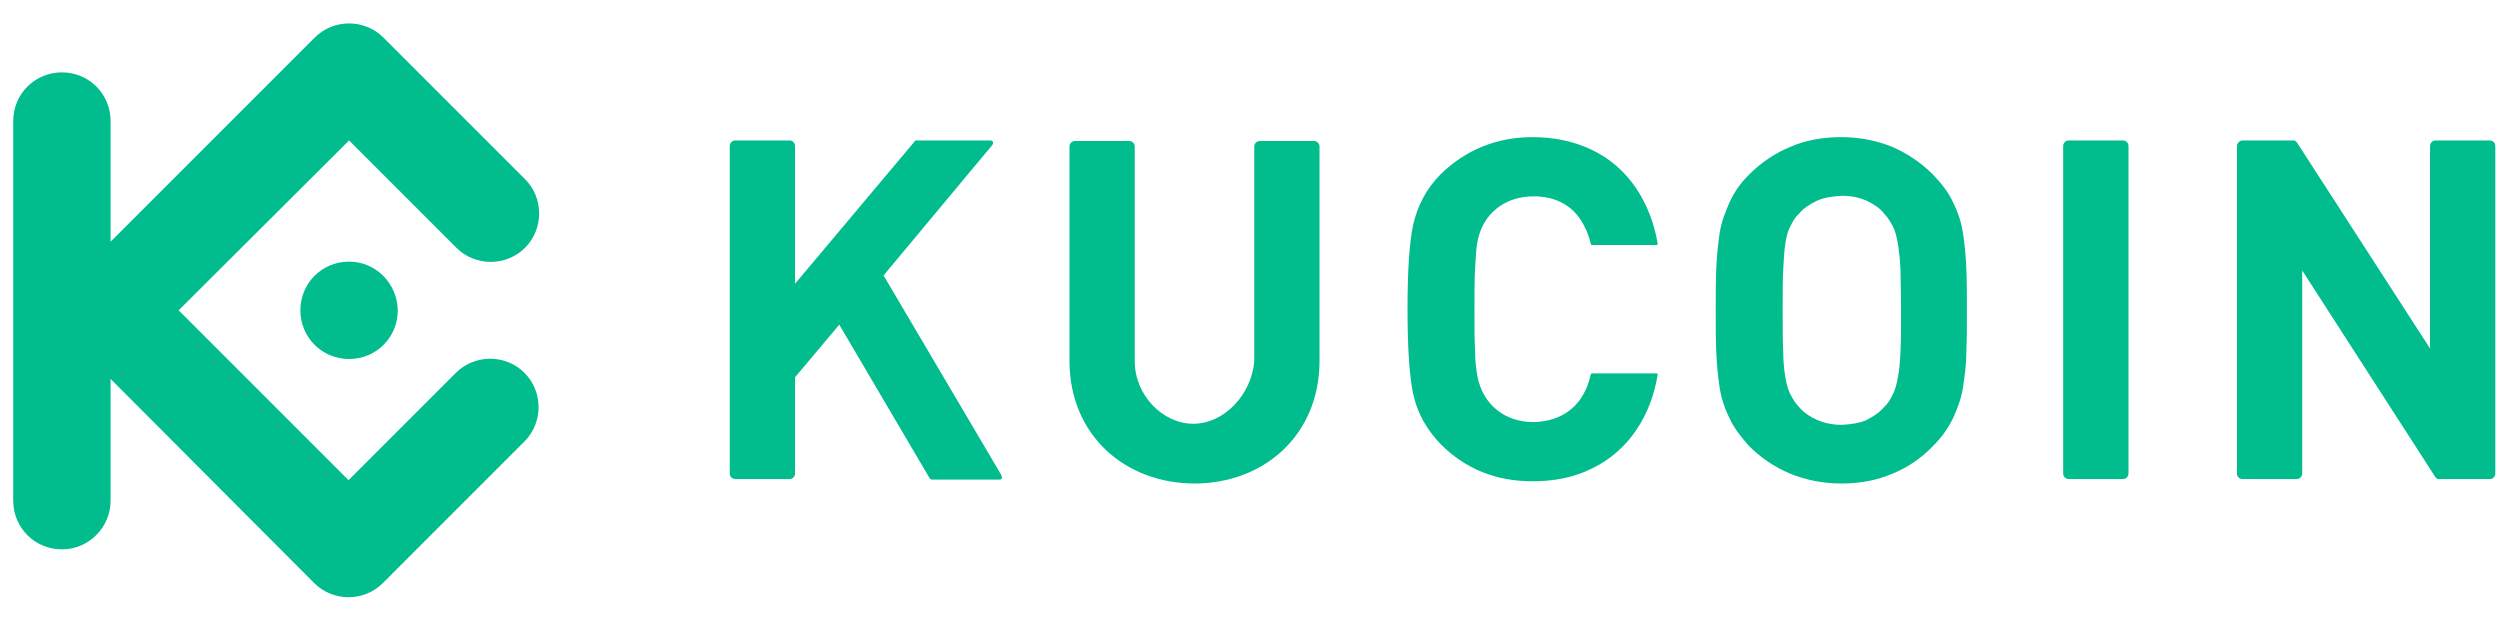<svg width="80" height="20" viewBox="0 0 80 20" fill="none" xmlns="http://www.w3.org/2000/svg">
<g clip-path="url(#clip0_196_22975)">
<path d="M62.941 9.93C62.941 9.452 62.941 9.009 62.923 8.602C62.906 8.195 62.87 7.805 62.817 7.469C62.764 7.115 62.658 6.796 62.498 6.477C62.357 6.159 62.127 5.875 61.861 5.592C61.471 5.203 61.047 4.919 60.569 4.707C60.09 4.512 59.541 4.388 58.922 4.388C58.302 4.388 57.753 4.494 57.275 4.707C56.797 4.902 56.355 5.203 55.965 5.592C55.682 5.875 55.487 6.159 55.345 6.477C55.204 6.796 55.08 7.115 55.027 7.469C54.974 7.823 54.938 8.195 54.92 8.602C54.903 9.009 54.903 9.452 54.903 9.93C54.903 10.408 54.903 10.833 54.92 11.258C54.938 11.665 54.974 12.055 55.027 12.391C55.08 12.745 55.186 13.064 55.345 13.383C55.487 13.701 55.717 13.985 55.965 14.268C56.355 14.657 56.779 14.941 57.275 15.153C57.753 15.348 58.302 15.472 58.922 15.472C59.541 15.472 60.073 15.366 60.569 15.153C61.047 14.958 61.489 14.657 61.861 14.268C62.144 13.985 62.339 13.701 62.498 13.383C62.64 13.064 62.764 12.745 62.817 12.391C62.87 12.037 62.923 11.665 62.923 11.258C62.941 10.815 62.941 10.408 62.941 9.93ZM60.834 9.93C60.834 10.444 60.834 10.886 60.816 11.24C60.799 11.594 60.781 11.86 60.728 12.09C60.692 12.303 60.639 12.497 60.569 12.621C60.498 12.763 60.427 12.905 60.303 13.011C60.161 13.188 59.949 13.329 59.736 13.436C59.506 13.542 59.24 13.577 58.94 13.595C58.639 13.595 58.391 13.542 58.143 13.436C57.913 13.329 57.718 13.206 57.559 13.011C57.452 12.905 57.381 12.781 57.293 12.621C57.222 12.48 57.169 12.303 57.134 12.09C57.098 11.878 57.063 11.594 57.063 11.24C57.045 10.886 57.045 10.461 57.045 9.93C57.045 9.417 57.045 8.974 57.063 8.62C57.081 8.266 57.098 8 57.134 7.77C57.169 7.54 57.222 7.363 57.293 7.239C57.364 7.097 57.435 6.955 57.559 6.849C57.7 6.672 57.913 6.531 58.143 6.424C58.373 6.318 58.639 6.283 58.94 6.265C59.24 6.265 59.488 6.318 59.736 6.424C59.949 6.531 60.161 6.654 60.303 6.849C60.409 6.955 60.48 7.079 60.569 7.239C60.639 7.38 60.692 7.558 60.728 7.77C60.763 7.982 60.799 8.266 60.816 8.62C60.816 8.974 60.834 9.417 60.834 9.93Z" fill="#01BC8D"/>
<path d="M79.85 4.671C79.85 4.565 79.762 4.494 79.673 4.494H77.938C77.832 4.494 77.761 4.583 77.761 4.671V11.151L73.494 4.547C73.458 4.512 73.441 4.494 73.388 4.494H71.759C71.67 4.494 71.582 4.583 71.582 4.671C71.582 8.177 71.582 11.683 71.582 15.153C71.582 15.259 71.67 15.33 71.759 15.33H73.494C73.6 15.33 73.671 15.241 73.671 15.153V8.655L77.938 15.277C77.973 15.312 77.991 15.33 78.044 15.33H79.673C79.78 15.33 79.85 15.241 79.85 15.153V4.671Z" fill="#01BC8D"/>
<path d="M68.112 4.671C68.112 4.565 68.023 4.494 67.934 4.494H66.199C66.093 4.494 66.022 4.583 66.022 4.671V15.153C66.022 15.259 66.111 15.33 66.199 15.33H67.934C68.041 15.33 68.112 15.241 68.112 15.153V4.671Z" fill="#01BC8D"/>
<path d="M47.183 9.93C47.183 9.417 47.183 8.974 47.201 8.62C47.219 8.266 47.236 8 47.272 7.77C47.431 6.832 48.157 6.283 49.078 6.283C49.68 6.283 50.211 6.495 50.565 7.009C50.707 7.221 50.831 7.487 50.901 7.788C50.901 7.823 50.919 7.841 50.955 7.841H53.008C53.044 7.841 53.044 7.823 53.044 7.788C52.831 6.531 52.141 5.362 50.937 4.795C50.388 4.53 49.751 4.388 49.042 4.388C47.892 4.388 46.9 4.795 46.103 5.574C45.643 6.035 45.36 6.584 45.218 7.203C45.094 7.805 45.041 8.708 45.041 9.895C45.041 11.081 45.094 11.984 45.218 12.586C45.342 13.206 45.661 13.754 46.103 14.215C46.9 15.011 47.874 15.401 49.042 15.401C49.733 15.401 50.37 15.277 50.937 14.994C52.123 14.427 52.831 13.294 53.044 12.002C53.044 11.966 53.044 11.948 53.008 11.948H50.955C50.919 11.948 50.901 11.966 50.901 12.002C50.831 12.303 50.724 12.55 50.565 12.781C50.211 13.276 49.68 13.489 49.078 13.507C48.157 13.507 47.449 12.958 47.272 12.019C47.236 11.807 47.201 11.524 47.201 11.169C47.183 10.886 47.183 10.444 47.183 9.93Z" fill="#01BC8D"/>
<path d="M25.441 4.671C25.441 4.565 25.352 4.494 25.264 4.494H23.529C23.422 4.494 23.352 4.583 23.352 4.671V15.153C23.352 15.259 23.44 15.33 23.529 15.33H25.264C25.37 15.33 25.441 15.241 25.441 15.153V12.072L26.857 10.39L29.743 15.294C29.761 15.33 29.797 15.348 29.85 15.348H31.974C32.063 15.348 32.081 15.294 32.045 15.206L28.274 8.814L31.744 4.653C31.815 4.565 31.779 4.494 31.673 4.494H29.336C29.301 4.494 29.283 4.494 29.265 4.53L25.441 9.08V4.671Z" fill="#01BC8D"/>
<path d="M38.189 13.56C37.197 13.56 36.312 12.639 36.312 11.559V4.689C36.312 4.583 36.223 4.512 36.135 4.512H34.4C34.293 4.512 34.223 4.601 34.223 4.689V11.541C34.223 13.949 36.029 15.472 38.224 15.472C40.419 15.472 42.225 13.949 42.225 11.541V4.689C42.225 4.583 42.137 4.512 42.048 4.512H40.313C40.207 4.512 40.136 4.601 40.136 4.689V11.559C40.048 12.639 39.162 13.56 38.189 13.56Z" fill="#01BC8D"/>
<path d="M5.717 9.93L11.153 15.366L14.588 11.931C15.19 11.329 16.181 11.329 16.783 11.931C17.385 12.533 17.385 13.524 16.783 14.126L12.251 18.659C11.649 19.261 10.657 19.261 10.055 18.659L3.539 12.125V16.02C3.539 16.87 2.849 17.579 1.981 17.579C1.114 17.579 0.423 16.888 0.423 16.02V3.875C0.423 3.007 1.114 2.316 1.981 2.316C2.849 2.316 3.539 3.007 3.539 3.875V7.734L10.073 1.201C10.675 0.599 11.666 0.599 12.268 1.201L16.801 5.734C17.403 6.336 17.403 7.327 16.801 7.929C16.199 8.531 15.207 8.531 14.605 7.929L11.171 4.494L5.717 9.93ZM11.171 8.372C10.303 8.372 9.612 9.062 9.612 9.93C9.612 10.797 10.303 11.488 11.171 11.488C12.038 11.488 12.729 10.797 12.729 9.93C12.711 9.062 12.02 8.372 11.171 8.372Z" fill="#01BC8D"/>
</g>
<defs>
<clipPath id="clip0_196_22975">
<rect width="80" height="19.016" fill="white" transform="translate(0 0.104)"/>
</clipPath>
</defs>
</svg>
